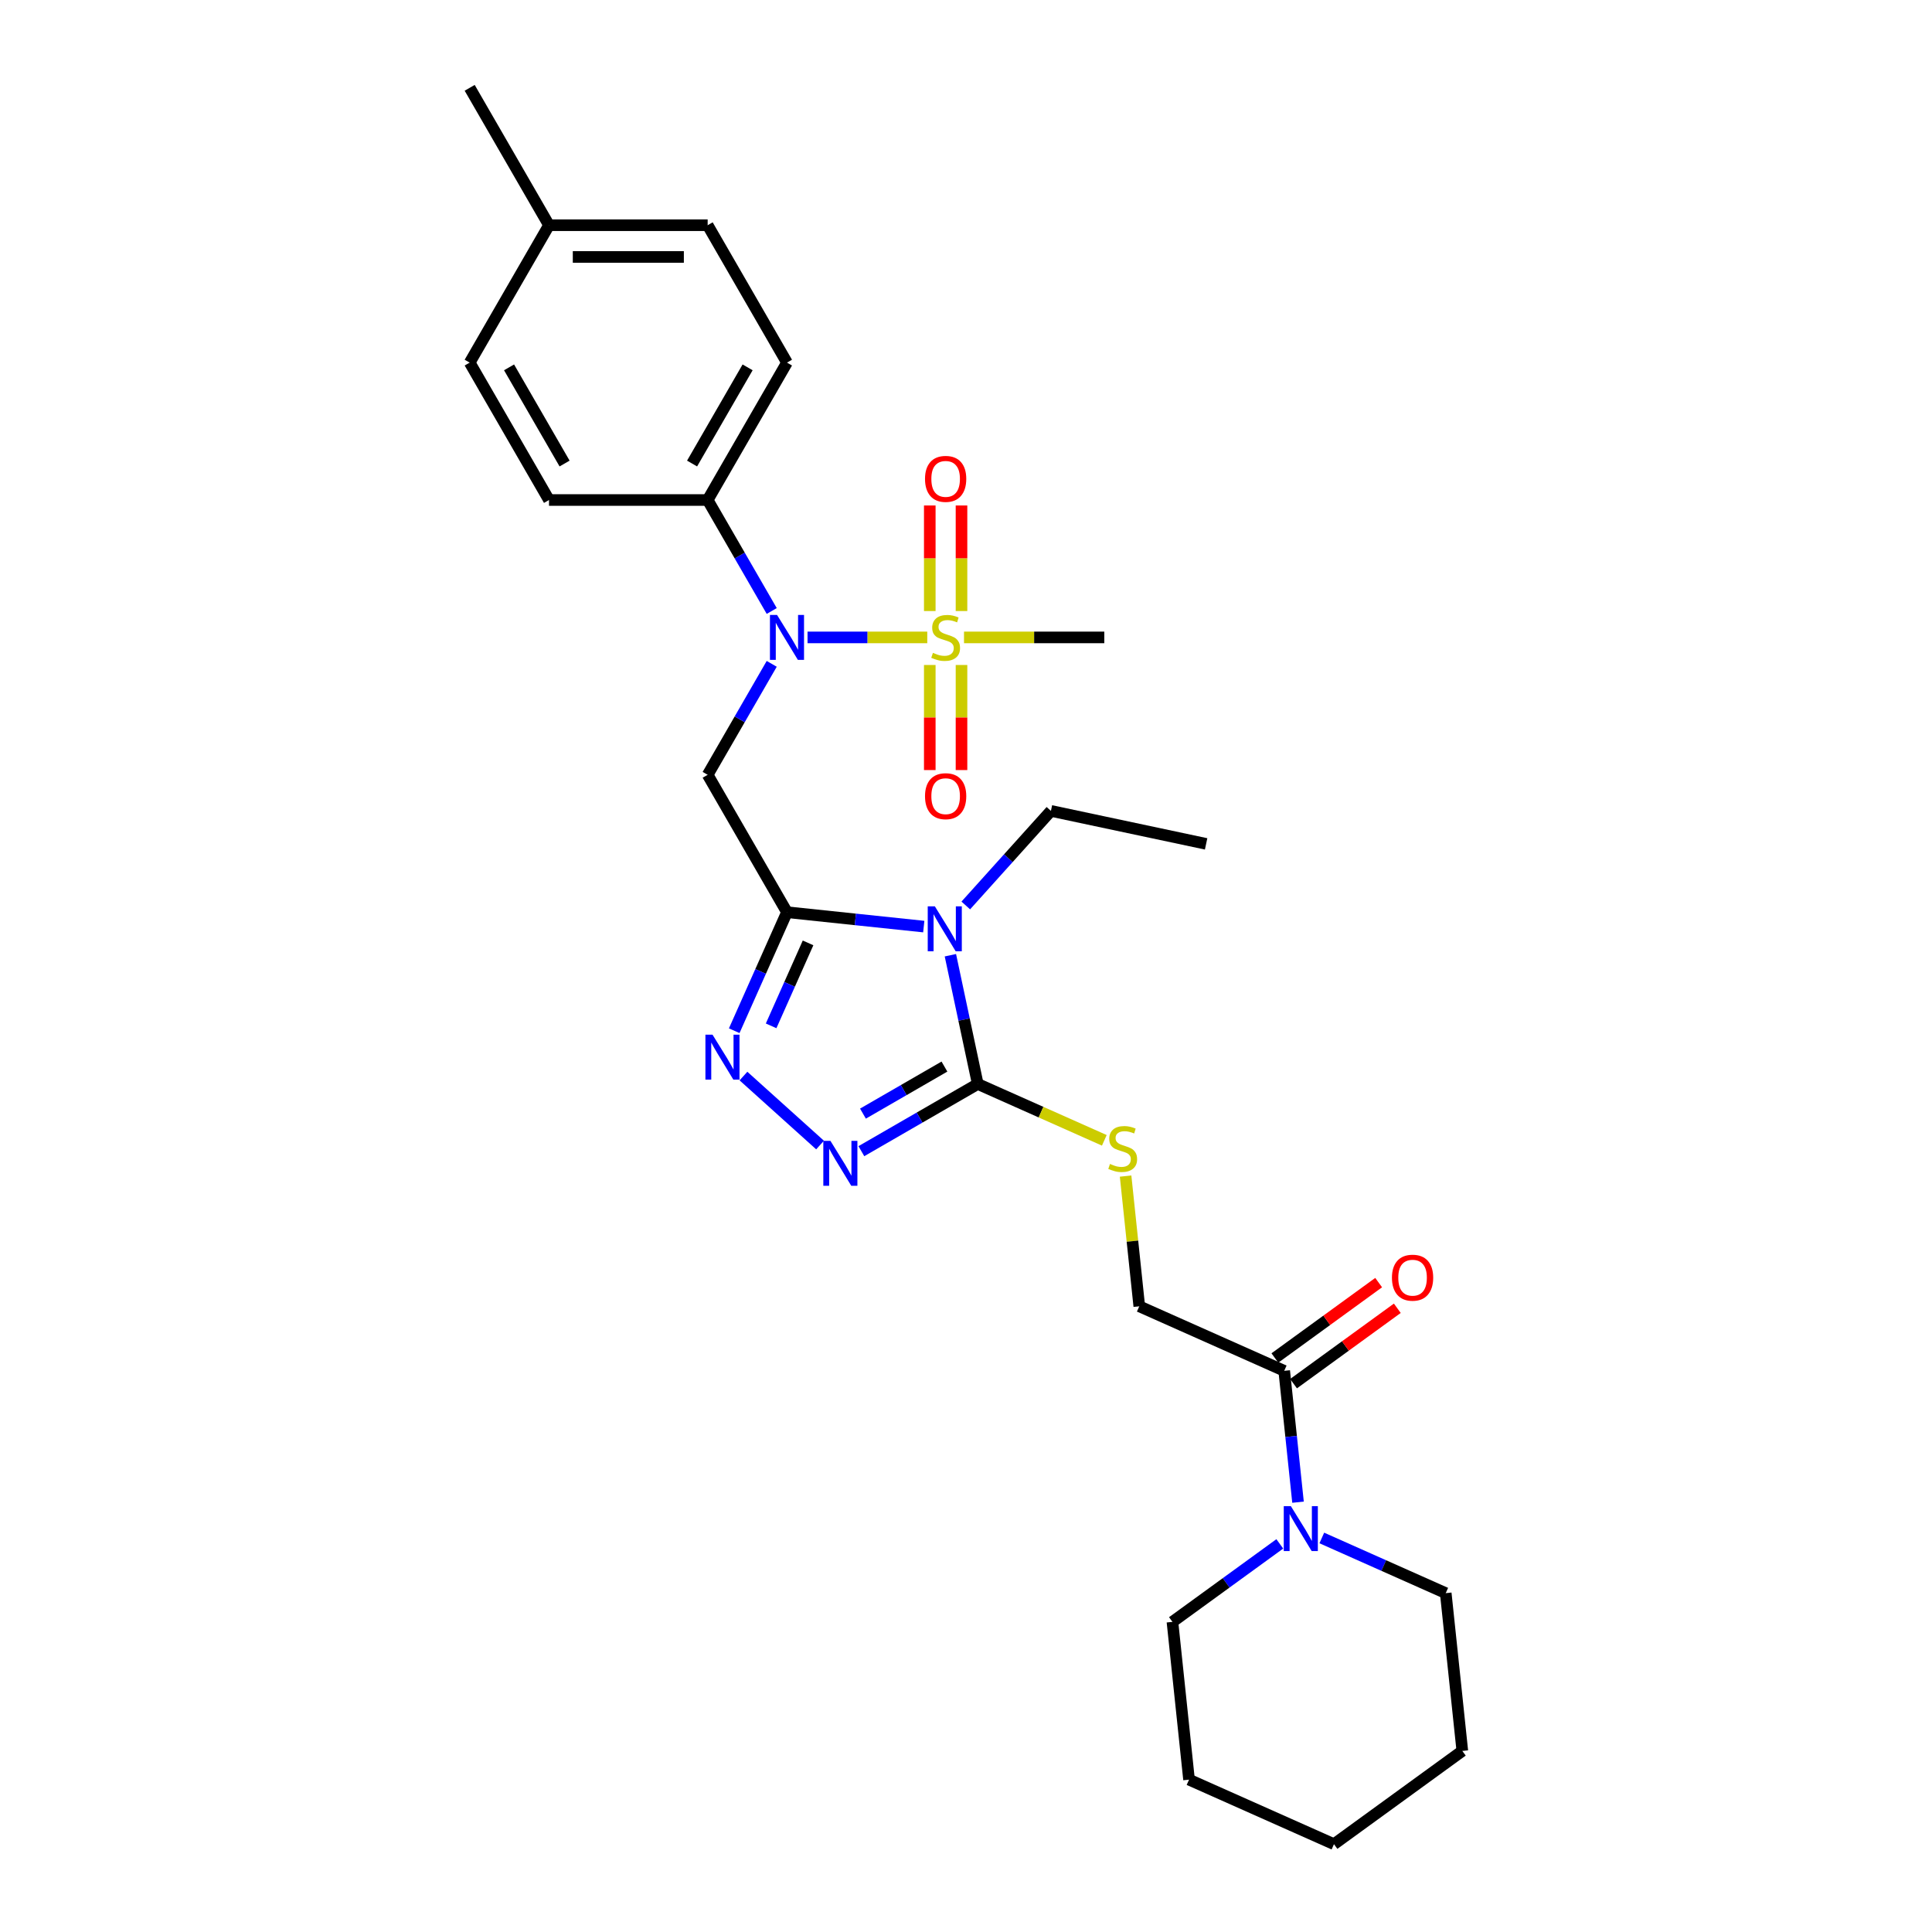 <?xml version='1.0' encoding='iso-8859-1'?>
<svg version='1.1' baseProfile='full'
              xmlns='http://www.w3.org/2000/svg'
                      xmlns:rdkit='http://www.rdkit.org/xml'
                      xmlns:xlink='http://www.w3.org/1999/xlink'
                  xml:space='preserve'
width='1000px' height='1000px' viewBox='0 0 1000 1000'>
<!-- END OF HEADER -->
<rect style='opacity:1.0;fill:#FFFFFF;stroke:none' width='1000' height='1000' x='0' y='0'> </rect>
<path class='bond-0' d='M 407.343,472.158 L 442.741,475.879' style='fill:none;fill-rule:evenodd;stroke:#000000;stroke-width:6px;stroke-linecap:butt;stroke-linejoin:miter;stroke-opacity:1' />
<path class='bond-0' d='M 442.741,475.879 L 478.139,479.599' style='fill:none;fill-rule:evenodd;stroke:#0000FF;stroke-width:6px;stroke-linecap:butt;stroke-linejoin:miter;stroke-opacity:1' />
<path class='bond-3' d='M 407.343,472.158 L 393.688,502.827' style='fill:none;fill-rule:evenodd;stroke:#000000;stroke-width:6px;stroke-linecap:butt;stroke-linejoin:miter;stroke-opacity:1' />
<path class='bond-3' d='M 393.688,502.827 L 380.033,533.497' style='fill:none;fill-rule:evenodd;stroke:#0000FF;stroke-width:6px;stroke-linecap:butt;stroke-linejoin:miter;stroke-opacity:1' />
<path class='bond-3' d='M 418.25,488.039 L 408.692,509.508' style='fill:none;fill-rule:evenodd;stroke:#000000;stroke-width:6px;stroke-linecap:butt;stroke-linejoin:miter;stroke-opacity:1' />
<path class='bond-3' d='M 408.692,509.508 L 399.133,530.976' style='fill:none;fill-rule:evenodd;stroke:#0000FF;stroke-width:6px;stroke-linecap:butt;stroke-linejoin:miter;stroke-opacity:1' />
<path class='bond-4' d='M 407.343,472.158 L 366.283,401.041' style='fill:none;fill-rule:evenodd;stroke:#000000;stroke-width:6px;stroke-linecap:butt;stroke-linejoin:miter;stroke-opacity:1' />
<path class='bond-2' d='M 491.92,494.423 L 499.003,527.745' style='fill:none;fill-rule:evenodd;stroke:#0000FF;stroke-width:6px;stroke-linecap:butt;stroke-linejoin:miter;stroke-opacity:1' />
<path class='bond-2' d='M 499.003,527.745 L 506.086,561.067' style='fill:none;fill-rule:evenodd;stroke:#000000;stroke-width:6px;stroke-linecap:butt;stroke-linejoin:miter;stroke-opacity:1' />
<path class='bond-17' d='M 499.885,468.667 L 521.922,444.191' style='fill:none;fill-rule:evenodd;stroke:#0000FF;stroke-width:6px;stroke-linecap:butt;stroke-linejoin:miter;stroke-opacity:1' />
<path class='bond-17' d='M 521.922,444.191 L 543.96,419.716' style='fill:none;fill-rule:evenodd;stroke:#000000;stroke-width:6px;stroke-linecap:butt;stroke-linejoin:miter;stroke-opacity:1' />
<path class='bond-1' d='M 479.952,329.924 L 448.965,329.924' style='fill:none;fill-rule:evenodd;stroke:#CCCC00;stroke-width:6px;stroke-linecap:butt;stroke-linejoin:miter;stroke-opacity:1' />
<path class='bond-1' d='M 448.965,329.924 L 417.978,329.924' style='fill:none;fill-rule:evenodd;stroke:#0000FF;stroke-width:6px;stroke-linecap:butt;stroke-linejoin:miter;stroke-opacity:1' />
<path class='bond-10' d='M 497.674,316.275 L 497.674,288.956' style='fill:none;fill-rule:evenodd;stroke:#CCCC00;stroke-width:6px;stroke-linecap:butt;stroke-linejoin:miter;stroke-opacity:1' />
<path class='bond-10' d='M 497.674,288.956 L 497.674,261.637' style='fill:none;fill-rule:evenodd;stroke:#FF0000;stroke-width:6px;stroke-linecap:butt;stroke-linejoin:miter;stroke-opacity:1' />
<path class='bond-10' d='M 481.25,316.275 L 481.25,288.956' style='fill:none;fill-rule:evenodd;stroke:#CCCC00;stroke-width:6px;stroke-linecap:butt;stroke-linejoin:miter;stroke-opacity:1' />
<path class='bond-10' d='M 481.25,288.956 L 481.25,261.637' style='fill:none;fill-rule:evenodd;stroke:#FF0000;stroke-width:6px;stroke-linecap:butt;stroke-linejoin:miter;stroke-opacity:1' />
<path class='bond-11' d='M 481.25,344.196 L 481.25,371.392' style='fill:none;fill-rule:evenodd;stroke:#CCCC00;stroke-width:6px;stroke-linecap:butt;stroke-linejoin:miter;stroke-opacity:1' />
<path class='bond-11' d='M 481.25,371.392 L 481.25,398.587' style='fill:none;fill-rule:evenodd;stroke:#FF0000;stroke-width:6px;stroke-linecap:butt;stroke-linejoin:miter;stroke-opacity:1' />
<path class='bond-11' d='M 497.674,344.196 L 497.674,371.392' style='fill:none;fill-rule:evenodd;stroke:#CCCC00;stroke-width:6px;stroke-linecap:butt;stroke-linejoin:miter;stroke-opacity:1' />
<path class='bond-11' d='M 497.674,371.392 L 497.674,398.587' style='fill:none;fill-rule:evenodd;stroke:#FF0000;stroke-width:6px;stroke-linecap:butt;stroke-linejoin:miter;stroke-opacity:1' />
<path class='bond-18' d='M 498.971,329.924 L 535.276,329.924' style='fill:none;fill-rule:evenodd;stroke:#CCCC00;stroke-width:6px;stroke-linecap:butt;stroke-linejoin:miter;stroke-opacity:1' />
<path class='bond-18' d='M 535.276,329.924 L 571.581,329.924' style='fill:none;fill-rule:evenodd;stroke:#000000;stroke-width:6px;stroke-linecap:butt;stroke-linejoin:miter;stroke-opacity:1' />
<path class='bond-9' d='M 506.086,561.067 L 538.841,575.65' style='fill:none;fill-rule:evenodd;stroke:#000000;stroke-width:6px;stroke-linecap:butt;stroke-linejoin:miter;stroke-opacity:1' />
<path class='bond-9' d='M 538.841,575.65 L 571.596,590.234' style='fill:none;fill-rule:evenodd;stroke:#CCCC00;stroke-width:6px;stroke-linecap:butt;stroke-linejoin:miter;stroke-opacity:1' />
<path class='bond-29' d='M 506.086,561.067 L 475.963,578.458' style='fill:none;fill-rule:evenodd;stroke:#000000;stroke-width:6px;stroke-linecap:butt;stroke-linejoin:miter;stroke-opacity:1' />
<path class='bond-29' d='M 475.963,578.458 L 445.841,595.849' style='fill:none;fill-rule:evenodd;stroke:#0000FF;stroke-width:6px;stroke-linecap:butt;stroke-linejoin:miter;stroke-opacity:1' />
<path class='bond-29' d='M 488.837,552.06 L 467.751,564.234' style='fill:none;fill-rule:evenodd;stroke:#000000;stroke-width:6px;stroke-linecap:butt;stroke-linejoin:miter;stroke-opacity:1' />
<path class='bond-29' d='M 467.751,564.234 L 446.666,576.408' style='fill:none;fill-rule:evenodd;stroke:#0000FF;stroke-width:6px;stroke-linecap:butt;stroke-linejoin:miter;stroke-opacity:1' />
<path class='bond-5' d='M 384.814,556.967 L 424.461,592.666' style='fill:none;fill-rule:evenodd;stroke:#0000FF;stroke-width:6px;stroke-linecap:butt;stroke-linejoin:miter;stroke-opacity:1' />
<path class='bond-6' d='M 366.283,401.041 L 382.864,372.323' style='fill:none;fill-rule:evenodd;stroke:#000000;stroke-width:6px;stroke-linecap:butt;stroke-linejoin:miter;stroke-opacity:1' />
<path class='bond-6' d='M 382.864,372.323 L 399.444,343.605' style='fill:none;fill-rule:evenodd;stroke:#0000FF;stroke-width:6px;stroke-linecap:butt;stroke-linejoin:miter;stroke-opacity:1' />
<path class='bond-12' d='M 399.444,316.243 L 382.864,287.524' style='fill:none;fill-rule:evenodd;stroke:#0000FF;stroke-width:6px;stroke-linecap:butt;stroke-linejoin:miter;stroke-opacity:1' />
<path class='bond-12' d='M 382.864,287.524 L 366.283,258.806' style='fill:none;fill-rule:evenodd;stroke:#000000;stroke-width:6px;stroke-linecap:butt;stroke-linejoin:miter;stroke-opacity:1' />
<path class='bond-7' d='M 664.708,709.538 L 589.689,676.137' style='fill:none;fill-rule:evenodd;stroke:#000000;stroke-width:6px;stroke-linecap:butt;stroke-linejoin:miter;stroke-opacity:1' />
<path class='bond-8' d='M 664.708,709.538 L 668.281,743.532' style='fill:none;fill-rule:evenodd;stroke:#000000;stroke-width:6px;stroke-linecap:butt;stroke-linejoin:miter;stroke-opacity:1' />
<path class='bond-8' d='M 668.281,743.532 L 671.854,777.526' style='fill:none;fill-rule:evenodd;stroke:#0000FF;stroke-width:6px;stroke-linecap:butt;stroke-linejoin:miter;stroke-opacity:1' />
<path class='bond-14' d='M 669.535,716.181 L 696.389,696.671' style='fill:none;fill-rule:evenodd;stroke:#000000;stroke-width:6px;stroke-linecap:butt;stroke-linejoin:miter;stroke-opacity:1' />
<path class='bond-14' d='M 696.389,696.671 L 723.243,677.161' style='fill:none;fill-rule:evenodd;stroke:#FF0000;stroke-width:6px;stroke-linecap:butt;stroke-linejoin:miter;stroke-opacity:1' />
<path class='bond-14' d='M 659.882,702.894 L 686.735,683.384' style='fill:none;fill-rule:evenodd;stroke:#000000;stroke-width:6px;stroke-linecap:butt;stroke-linejoin:miter;stroke-opacity:1' />
<path class='bond-14' d='M 686.735,683.384 L 713.589,663.873' style='fill:none;fill-rule:evenodd;stroke:#FF0000;stroke-width:6px;stroke-linecap:butt;stroke-linejoin:miter;stroke-opacity:1' />
<path class='bond-22' d='M 662.42,799.106 L 634.638,819.291' style='fill:none;fill-rule:evenodd;stroke:#0000FF;stroke-width:6px;stroke-linecap:butt;stroke-linejoin:miter;stroke-opacity:1' />
<path class='bond-22' d='M 634.638,819.291 L 606.856,839.475' style='fill:none;fill-rule:evenodd;stroke:#000000;stroke-width:6px;stroke-linecap:butt;stroke-linejoin:miter;stroke-opacity:1' />
<path class='bond-23' d='M 684.165,796.048 L 716.238,810.328' style='fill:none;fill-rule:evenodd;stroke:#0000FF;stroke-width:6px;stroke-linecap:butt;stroke-linejoin:miter;stroke-opacity:1' />
<path class='bond-23' d='M 716.238,810.328 L 748.312,824.608' style='fill:none;fill-rule:evenodd;stroke:#000000;stroke-width:6px;stroke-linecap:butt;stroke-linejoin:miter;stroke-opacity:1' />
<path class='bond-13' d='M 582.605,608.74 L 586.147,642.438' style='fill:none;fill-rule:evenodd;stroke:#CCCC00;stroke-width:6px;stroke-linecap:butt;stroke-linejoin:miter;stroke-opacity:1' />
<path class='bond-13' d='M 586.147,642.438 L 589.689,676.137' style='fill:none;fill-rule:evenodd;stroke:#000000;stroke-width:6px;stroke-linecap:butt;stroke-linejoin:miter;stroke-opacity:1' />
<path class='bond-15' d='M 366.283,258.806 L 407.343,187.689' style='fill:none;fill-rule:evenodd;stroke:#000000;stroke-width:6px;stroke-linecap:butt;stroke-linejoin:miter;stroke-opacity:1' />
<path class='bond-15' d='M 358.219,239.927 L 386.96,190.145' style='fill:none;fill-rule:evenodd;stroke:#000000;stroke-width:6px;stroke-linecap:butt;stroke-linejoin:miter;stroke-opacity:1' />
<path class='bond-16' d='M 366.283,258.806 L 284.164,258.806' style='fill:none;fill-rule:evenodd;stroke:#000000;stroke-width:6px;stroke-linecap:butt;stroke-linejoin:miter;stroke-opacity:1' />
<path class='bond-19' d='M 407.343,187.689 L 366.283,116.572' style='fill:none;fill-rule:evenodd;stroke:#000000;stroke-width:6px;stroke-linecap:butt;stroke-linejoin:miter;stroke-opacity:1' />
<path class='bond-20' d='M 284.164,258.806 L 243.104,187.689' style='fill:none;fill-rule:evenodd;stroke:#000000;stroke-width:6px;stroke-linecap:butt;stroke-linejoin:miter;stroke-opacity:1' />
<path class='bond-20' d='M 292.228,239.927 L 263.487,190.145' style='fill:none;fill-rule:evenodd;stroke:#000000;stroke-width:6px;stroke-linecap:butt;stroke-linejoin:miter;stroke-opacity:1' />
<path class='bond-25' d='M 543.96,419.716 L 624.285,436.789' style='fill:none;fill-rule:evenodd;stroke:#000000;stroke-width:6px;stroke-linecap:butt;stroke-linejoin:miter;stroke-opacity:1' />
<path class='bond-30' d='M 366.283,116.572 L 284.164,116.572' style='fill:none;fill-rule:evenodd;stroke:#000000;stroke-width:6px;stroke-linecap:butt;stroke-linejoin:miter;stroke-opacity:1' />
<path class='bond-30' d='M 353.965,132.996 L 296.482,132.996' style='fill:none;fill-rule:evenodd;stroke:#000000;stroke-width:6px;stroke-linecap:butt;stroke-linejoin:miter;stroke-opacity:1' />
<path class='bond-21' d='M 243.104,187.689 L 284.164,116.572' style='fill:none;fill-rule:evenodd;stroke:#000000;stroke-width:6px;stroke-linecap:butt;stroke-linejoin:miter;stroke-opacity:1' />
<path class='bond-24' d='M 284.164,116.572 L 243.104,45.455' style='fill:none;fill-rule:evenodd;stroke:#000000;stroke-width:6px;stroke-linecap:butt;stroke-linejoin:miter;stroke-opacity:1' />
<path class='bond-27' d='M 606.856,839.475 L 615.44,921.145' style='fill:none;fill-rule:evenodd;stroke:#000000;stroke-width:6px;stroke-linecap:butt;stroke-linejoin:miter;stroke-opacity:1' />
<path class='bond-26' d='M 748.312,824.608 L 756.896,906.277' style='fill:none;fill-rule:evenodd;stroke:#000000;stroke-width:6px;stroke-linecap:butt;stroke-linejoin:miter;stroke-opacity:1' />
<path class='bond-28' d='M 756.896,906.277 L 690.46,954.545' style='fill:none;fill-rule:evenodd;stroke:#000000;stroke-width:6px;stroke-linecap:butt;stroke-linejoin:miter;stroke-opacity:1' />
<path class='bond-31' d='M 615.44,921.145 L 690.46,954.545' style='fill:none;fill-rule:evenodd;stroke:#000000;stroke-width:6px;stroke-linecap:butt;stroke-linejoin:miter;stroke-opacity:1' />
<path  class='atom-1' d='M 483.871 469.114
L 491.492 481.432
Q 492.247 482.647, 493.463 484.848
Q 494.678 487.049, 494.744 487.18
L 494.744 469.114
L 497.832 469.114
L 497.832 492.37
L 494.645 492.37
L 486.466 478.902
Q 485.514 477.326, 484.495 475.519
Q 483.51 473.713, 483.214 473.154
L 483.214 492.37
L 480.192 492.37
L 480.192 469.114
L 483.871 469.114
' fill='#0000FF'/>
<path  class='atom-2' d='M 482.892 337.906
Q 483.155 338.004, 484.239 338.464
Q 485.323 338.924, 486.506 339.219
Q 487.721 339.482, 488.903 339.482
Q 491.104 339.482, 492.385 338.431
Q 493.666 337.347, 493.666 335.475
Q 493.666 334.194, 493.009 333.405
Q 492.385 332.617, 491.4 332.19
Q 490.414 331.763, 488.772 331.27
Q 486.703 330.646, 485.454 330.055
Q 484.239 329.464, 483.352 328.216
Q 482.498 326.967, 482.498 324.865
Q 482.498 321.942, 484.469 320.135
Q 486.473 318.328, 490.414 318.328
Q 493.108 318.328, 496.163 319.609
L 495.407 322.139
Q 492.615 320.989, 490.513 320.989
Q 488.246 320.989, 486.998 321.942
Q 485.75 322.861, 485.783 324.471
Q 485.783 325.719, 486.407 326.475
Q 487.064 327.23, 487.984 327.657
Q 488.936 328.084, 490.513 328.577
Q 492.615 329.234, 493.863 329.891
Q 495.112 330.548, 495.999 331.894
Q 496.918 333.208, 496.918 335.475
Q 496.918 338.694, 494.75 340.435
Q 492.615 342.143, 489.035 342.143
Q 486.965 342.143, 485.389 341.683
Q 483.845 341.256, 482.005 340.501
L 482.892 337.906
' fill='#CCCC00'/>
<path  class='atom-4' d='M 368.801 535.55
L 376.422 547.868
Q 377.177 549.083, 378.393 551.284
Q 379.608 553.484, 379.674 553.616
L 379.674 535.55
L 382.761 535.55
L 382.761 558.806
L 379.575 558.806
L 371.396 545.338
Q 370.444 543.762, 369.425 541.955
Q 368.44 540.148, 368.144 539.59
L 368.144 558.806
L 365.122 558.806
L 365.122 535.55
L 368.801 535.55
' fill='#0000FF'/>
<path  class='atom-6' d='M 429.828 590.498
L 437.448 602.816
Q 438.204 604.031, 439.419 606.232
Q 440.634 608.433, 440.7 608.564
L 440.7 590.498
L 443.788 590.498
L 443.788 613.754
L 440.602 613.754
L 432.423 600.287
Q 431.47 598.71, 430.452 596.903
Q 429.466 595.097, 429.171 594.538
L 429.171 613.754
L 426.149 613.754
L 426.149 590.498
L 429.828 590.498
' fill='#0000FF'/>
<path  class='atom-7' d='M 402.202 318.296
L 409.823 330.613
Q 410.578 331.829, 411.794 334.03
Q 413.009 336.23, 413.075 336.362
L 413.075 318.296
L 416.162 318.296
L 416.162 341.552
L 412.976 341.552
L 404.797 328.084
Q 403.844 326.507, 402.826 324.701
Q 401.841 322.894, 401.545 322.336
L 401.545 341.552
L 398.523 341.552
L 398.523 318.296
L 402.202 318.296
' fill='#0000FF'/>
<path  class='atom-9' d='M 668.152 779.579
L 675.772 791.897
Q 676.528 793.112, 677.743 795.313
Q 678.958 797.514, 679.024 797.645
L 679.024 779.579
L 682.112 779.579
L 682.112 802.835
L 678.926 802.835
L 670.747 789.367
Q 669.794 787.791, 668.776 785.984
Q 667.79 784.177, 667.495 783.619
L 667.495 802.835
L 664.473 802.835
L 664.473 779.579
L 668.152 779.579
' fill='#0000FF'/>
<path  class='atom-10' d='M 574.536 602.449
Q 574.798 602.548, 575.882 603.008
Q 576.966 603.468, 578.149 603.763
Q 579.364 604.026, 580.547 604.026
Q 582.747 604.026, 584.029 602.975
Q 585.31 601.891, 585.31 600.019
Q 585.31 598.738, 584.653 597.949
Q 584.029 597.161, 583.043 596.734
Q 582.058 596.307, 580.415 595.814
Q 578.346 595.19, 577.098 594.599
Q 575.882 594.008, 574.995 592.759
Q 574.141 591.511, 574.141 589.409
Q 574.141 586.485, 576.112 584.679
Q 578.116 582.872, 582.058 582.872
Q 584.751 582.872, 587.806 584.153
L 587.051 586.683
Q 584.258 585.533, 582.156 585.533
Q 579.89 585.533, 578.642 586.485
Q 577.393 587.405, 577.426 589.015
Q 577.426 590.263, 578.05 591.018
Q 578.707 591.774, 579.627 592.201
Q 580.58 592.628, 582.156 593.121
Q 584.258 593.778, 585.507 594.435
Q 586.755 595.092, 587.642 596.438
Q 588.562 597.752, 588.562 600.019
Q 588.562 603.238, 586.394 604.979
Q 584.258 606.687, 580.678 606.687
Q 578.609 606.687, 577.032 606.227
Q 575.488 605.8, 573.649 605.044
L 574.536 602.449
' fill='#CCCC00'/>
<path  class='atom-11' d='M 478.786 247.87
Q 478.786 242.286, 481.546 239.166
Q 484.305 236.045, 489.462 236.045
Q 494.619 236.045, 497.378 239.166
Q 500.137 242.286, 500.137 247.87
Q 500.137 253.52, 497.345 256.739
Q 494.553 259.925, 489.462 259.925
Q 484.338 259.925, 481.546 256.739
Q 478.786 253.553, 478.786 247.87
M 489.462 257.297
Q 493.009 257.297, 494.915 254.932
Q 496.853 252.535, 496.853 247.87
Q 496.853 243.304, 494.915 241.005
Q 493.009 238.673, 489.462 238.673
Q 485.914 238.673, 483.976 240.972
Q 482.071 243.271, 482.071 247.87
Q 482.071 252.567, 483.976 254.932
Q 485.914 257.297, 489.462 257.297
' fill='#FF0000'/>
<path  class='atom-12' d='M 478.786 412.108
Q 478.786 406.524, 481.546 403.404
Q 484.305 400.283, 489.462 400.283
Q 494.619 400.283, 497.378 403.404
Q 500.137 406.524, 500.137 412.108
Q 500.137 417.758, 497.345 420.977
Q 494.553 424.164, 489.462 424.164
Q 484.338 424.164, 481.546 420.977
Q 478.786 417.791, 478.786 412.108
M 489.462 421.536
Q 493.009 421.536, 494.915 419.171
Q 496.853 416.773, 496.853 412.108
Q 496.853 407.543, 494.915 405.243
Q 493.009 402.911, 489.462 402.911
Q 485.914 402.911, 483.976 405.21
Q 482.071 407.51, 482.071 412.108
Q 482.071 416.806, 483.976 419.171
Q 485.914 421.536, 489.462 421.536
' fill='#FF0000'/>
<path  class='atom-15' d='M 720.469 661.335
Q 720.469 655.751, 723.228 652.63
Q 725.987 649.51, 731.144 649.51
Q 736.301 649.51, 739.061 652.63
Q 741.82 655.751, 741.82 661.335
Q 741.82 666.985, 739.028 670.204
Q 736.236 673.39, 731.144 673.39
Q 726.02 673.39, 723.228 670.204
Q 720.469 667.018, 720.469 661.335
M 731.144 670.762
Q 734.692 670.762, 736.597 668.397
Q 738.535 665.999, 738.535 661.335
Q 738.535 656.769, 736.597 654.47
Q 734.692 652.138, 731.144 652.138
Q 727.597 652.138, 725.659 654.437
Q 723.754 656.736, 723.754 661.335
Q 723.754 666.032, 725.659 668.397
Q 727.597 670.762, 731.144 670.762
' fill='#FF0000'/>
</svg>
